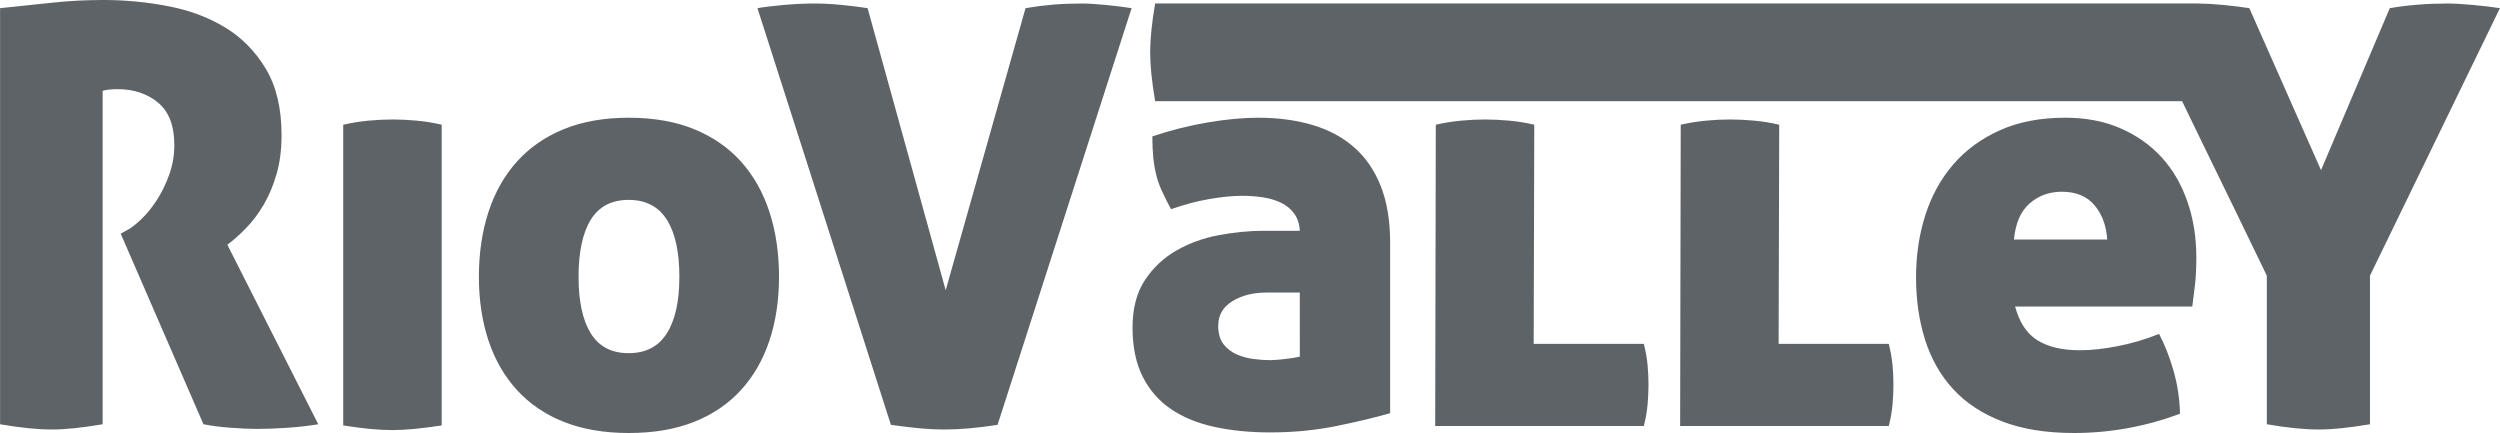 <svg clip-rule="evenodd" fill-rule="evenodd" height="433" image-rendering="optimizeQuality" shape-rendering="geometricPrecision" text-rendering="geometricPrecision" viewBox="-0.01 0 57220.78 9911.21" width="2500" xmlns="http://www.w3.org/2000/svg"><path d="M0 186.76c435.74-44.46 838.14-86.72 1207.22-126.73C1576.27 20.02 1965.36 0 2374.42 0c489.11 0 978.23 46.68 1467.34 140.06s924.88 255.7 1307.26 486.9c382.4 231.2 693.66 546.93 933.76 947.09 240.13 400.18 360.17 907.08 360.17 1520.71 0 329.03-37.8 624.72-113.37 887.08-75.6 262.34-173.41 495.75-293.47 700.29-120.07 204.54-253.46 382.43-400.21 533.58-146.72 151.2-291.21 280.14-433.51 386.85l2080.94 4108.55c-213.42 35.56-446.86 62.25-700.32 80.05-253.43 17.78-482.45 26.66-686.97 26.66-177.86 0-384.62-8.88-620.3-26.66-235.65-17.81-442.41-44.49-620.3-80.05L2761.23 5349.1l120.07-66.7c106.71-53.34 224.56-142.27 353.51-266.79 128.94-124.49 249.01-273.45 360.17-446.86 111.14-173.41 204.52-366.83 280.12-580.26 75.6-213.45 113.4-435.77 113.4-666.97 0-444.65-124.52-769.26-373.53-973.8s-555.81-306.8-920.43-306.8c-88.9 0-164.5 4.45-226.75 13.36-62.25 8.88-102.26 17.78-120.07 26.66v7630.17c-471.33 80.05-858.16 120.07-1160.51 120.07-329.06 0-724.79-40.01-1187.22-120.07V186.76zm7854.44 2667.86c195.67-44.44 389.09-75.57 580.26-93.35 191.21-17.78 375.74-26.68 553.62-26.68 168.96 0 351.27 8.9 546.91 26.68s386.83 48.92 573.59 93.35v6883.17c-231.23 35.56-440.2 62.25-626.96 80.03-186.74 17.81-355.72 26.68-506.89 26.68-151.18 0-320.13-8.88-506.89-26.68-186.76-17.78-391.28-44.46-613.63-80.03V2854.62zm6533.85 7056.58c-560.26 0-1053.83-84.48-1480.67-253.43-426.87-168.98-784.8-411.33-1073.85-727.01-288.99-315.71-506.89-693.66-653.62-1133.85-146.75-440.2-220.11-927.1-220.11-1460.68 0-542.48 73.36-1038.26 220.11-1487.36 146.72-449.07 364.62-833.69 653.62-1153.85 289.05-320.13 646.98-566.93 1073.85-740.36 426.84-173.41 920.41-260.1 1480.67-260.1 569.14 0 1067.16 86.69 1494.02 260.1 426.84 173.43 784.8 420.23 1073.82 740.36 289.02 320.16 506.89 704.77 653.64 1153.85 146.72 449.1 220.08 944.88 220.08 1487.36 0 533.58-73.36 1020.48-220.08 1460.68-146.75 440.2-364.62 818.15-653.64 1133.85-289.02 315.68-646.98 558.02-1073.82 727.01-426.87 168.96-924.88 253.43-1494.02 253.43zm0-1827.51c391.28 0 682.54-151.18 873.73-453.53 191.21-302.35 286.81-733.67 286.81-1293.93 0-569.14-95.59-1004.91-286.81-1307.26-191.19-302.35-482.45-453.55-873.73-453.55s-680.3 151.2-867.06 453.55-280.12 738.12-280.12 1307.26c0 560.26 93.35 991.58 280.12 1293.93 186.76 302.35 475.78 453.53 867.06 453.53zm2947.88-7896.93c151.2-26.68 351.29-51.13 600.28-73.39 249.01-22.21 489.14-33.35 720.34-33.35 186.76 0 391.28 11.14 613.63 33.35 222.3 22.26 417.96 46.7 586.92 73.39l1787.5 6456.28 1827.48-6456.28c204.54-35.59 411.3-62.25 620.3-80.05 208.97-17.78 429.08-26.68 660.31-26.68 151.18 0 337.94 11.14 560.24 33.35 222.32 22.26 417.99 46.7 586.95 73.39l-3068.07 9537.71c-231.23 35.56-446.86 62.25-646.95 80.03s-393.52 26.68-580.26 26.68c-177.89 0-360.2-8.9-546.93-26.68-186.76-17.78-409.09-44.46-666.97-80.03L17336.19 186.77zm12414.22 5095.65c-8.9-160.05-53.37-293.45-133.39-400.18-80.03-106.71-182.31-188.95-306.83-246.77-124.49-57.82-262.34-97.83-413.51-120.07-151.18-22.21-306.8-33.35-466.88-33.35-213.42 0-462.43 24.47-747 73.39-284.57 48.89-578.04 126.7-880.42 233.44-80.03-151.2-148.94-289.02-206.76-413.54-57.79-124.49-102.26-251.22-133.39-380.16-31.11-128.97-53.37-262.36-66.7-400.18-13.33-137.85-20.02-295.69-20.02-473.55 426.87-142.3 851.52-249.01 1273.94-320.16 422.42-71.12 802.58-106.71 1140.52-106.71 462.43 0 880.42 55.58 1253.92 166.74s691.42 282.36 953.75 513.58c262.34 231.2 464.67 526.89 606.94 887.06 142.3 360.17 213.42 789.25 213.42 1287.24v3908.48c-337.91 97.81-747 195.64-1227.21 293.45-480.21 97.83-987.1 146.75-1520.71 146.75-462.43 0-887.06-42.25-1273.91-126.73-386.83-84.48-718.1-220.11-993.79-406.85-275.67-186.76-491.33-433.53-646.95-740.33-155.63-306.83-233.44-682.54-233.44-1127.19 0-435.74 93.38-795.92 280.12-1080.49 186.76-284.6 426.87-511.35 720.34-680.33 293.47-168.96 618.06-286.81 973.77-353.51 355.72-66.7 702.53-100.05 1040.47-100.05h813.72zm0 1414h-760.35c-311.25 0-573.59 66.7-787.04 200.09-213.42 133.39-320.13 320.13-320.13 560.26 0 177.86 40.01 317.92 120.04 420.18 80.05 102.29 180.1 180.07 300.14 233.44 120.07 53.37 249.01 88.93 386.85 106.71 137.85 17.81 264.58 26.68 380.16 26.68 80.05 0 195.67-8.88 346.82-26.68 151.2-17.78 262.36-35.56 333.51-53.34zm3112.38-3841.78c195.64-44.44 389.07-75.57 580.26-93.35s375.74-26.68 553.6-26.68c168.96 0 351.27 8.9 546.91 26.68s386.85 48.92 573.59 93.35l-13.33 5015.65h2521.14c44.49 177.86 73.39 342.39 86.72 493.54 13.33 151.2 20.02 297.93 20.02 440.22 0 142.3-6.69 291.23-20.02 446.86s-42.23 322.37-86.72 500.23h-4775.52l13.36-6896.5zm5606.65 0c195.67-44.44 389.09-75.57 580.28-93.35s375.74-26.68 553.6-26.68c168.96 0 351.27 8.9 546.91 26.68s386.83 48.92 573.59 93.35l-13.33 5015.65h2521.14c44.46 177.86 73.36 342.39 86.72 493.54 13.33 151.2 19.99 297.93 19.99 440.22 0 142.3-6.66 291.23-19.99 446.86-13.36 155.63-42.25 322.37-86.72 500.23h-4775.52zm7654.03 4161.91c97.83 364.62 269 622.53 513.56 773.68 244.56 151.2 566.93 226.78 967.14 226.78 257.86 0 546.91-31.11 867.04-93.38 320.16-62.25 635.84-155.6 947.09-280.12 124.52 231.23 233.44 506.89 326.82 827.05s144.51 653.64 153.41 1000.46c-791.49 293.47-1600.73 440.2-2427.76 440.2-640.32 0-1189.46-88.93-1647.44-266.79-458-177.86-831.5-424.63-1120.52-740.33-289.02-315.71-502.44-691.42-640.29-1127.19-137.82-435.74-206.76-911.53-206.76-1427.3 0-506.89 71.15-982.68 213.42-1427.33 142.3-444.68 355.75-831.5 640.29-1160.54 284.6-329.03 640.32-589.16 1067.18-780.37 426.84-191.19 924.86-286.78 1494-286.78 471.33 0 891.51 80.03 1260.58 240.1 369.05 160.08 682.51 380.19 940.43 660.31 257.91 280.12 455.76 618.06 593.61 1013.79 137.85 395.76 206.76 824.84 206.76 1287.27 0 240.1-11.12 455.76-33.35 646.95-22.23 191.21-42.25 349.05-60.01 473.55h-4055.2zm2107.63-1534.04c-17.78-311.23-113.37-571.35-286.78-780.35-173.43-208.97-424.66-313.47-753.69-313.47-284.57 0-529.13 88.9-733.67 266.79-204.54 177.86-324.61 453.53-360.17 827.02h2134.31zm3653.93 827.05c-231.23-480.21-473.55-980.44-727.01-1500.69-253.43-520.22-506.89-1040.47-760.33-1560.69-151.26-310.45-301.68-620.88-451.37-931.34H26439.11c-75.84-446.51-113.75-817.21-113.75-1112.07 0-311.71 37.91-686.62 113.75-1124.74H50319.9v.27c173.75 1.76 364.2 12.8 571.33 33.08 226.75 22.26 424.63 46.7 593.58 73.39l1640.77 3708.36L54699.6 186.76c204.54-35.59 417.99-62.25 640.29-80.05 222.35-17.78 449.13-26.68 680.33-26.68 151.18 0 346.84 11.14 586.95 33.35 240.1 22.26 444.65 46.7 613.6 73.39l-2974.69 6122.79v3401.56c-471.33 80.05-862.61 120.07-1173.87 120.07-329.06 0-724.77-40.01-1187.22-120.07V6309.56z" fill="#5e6368"/></svg>